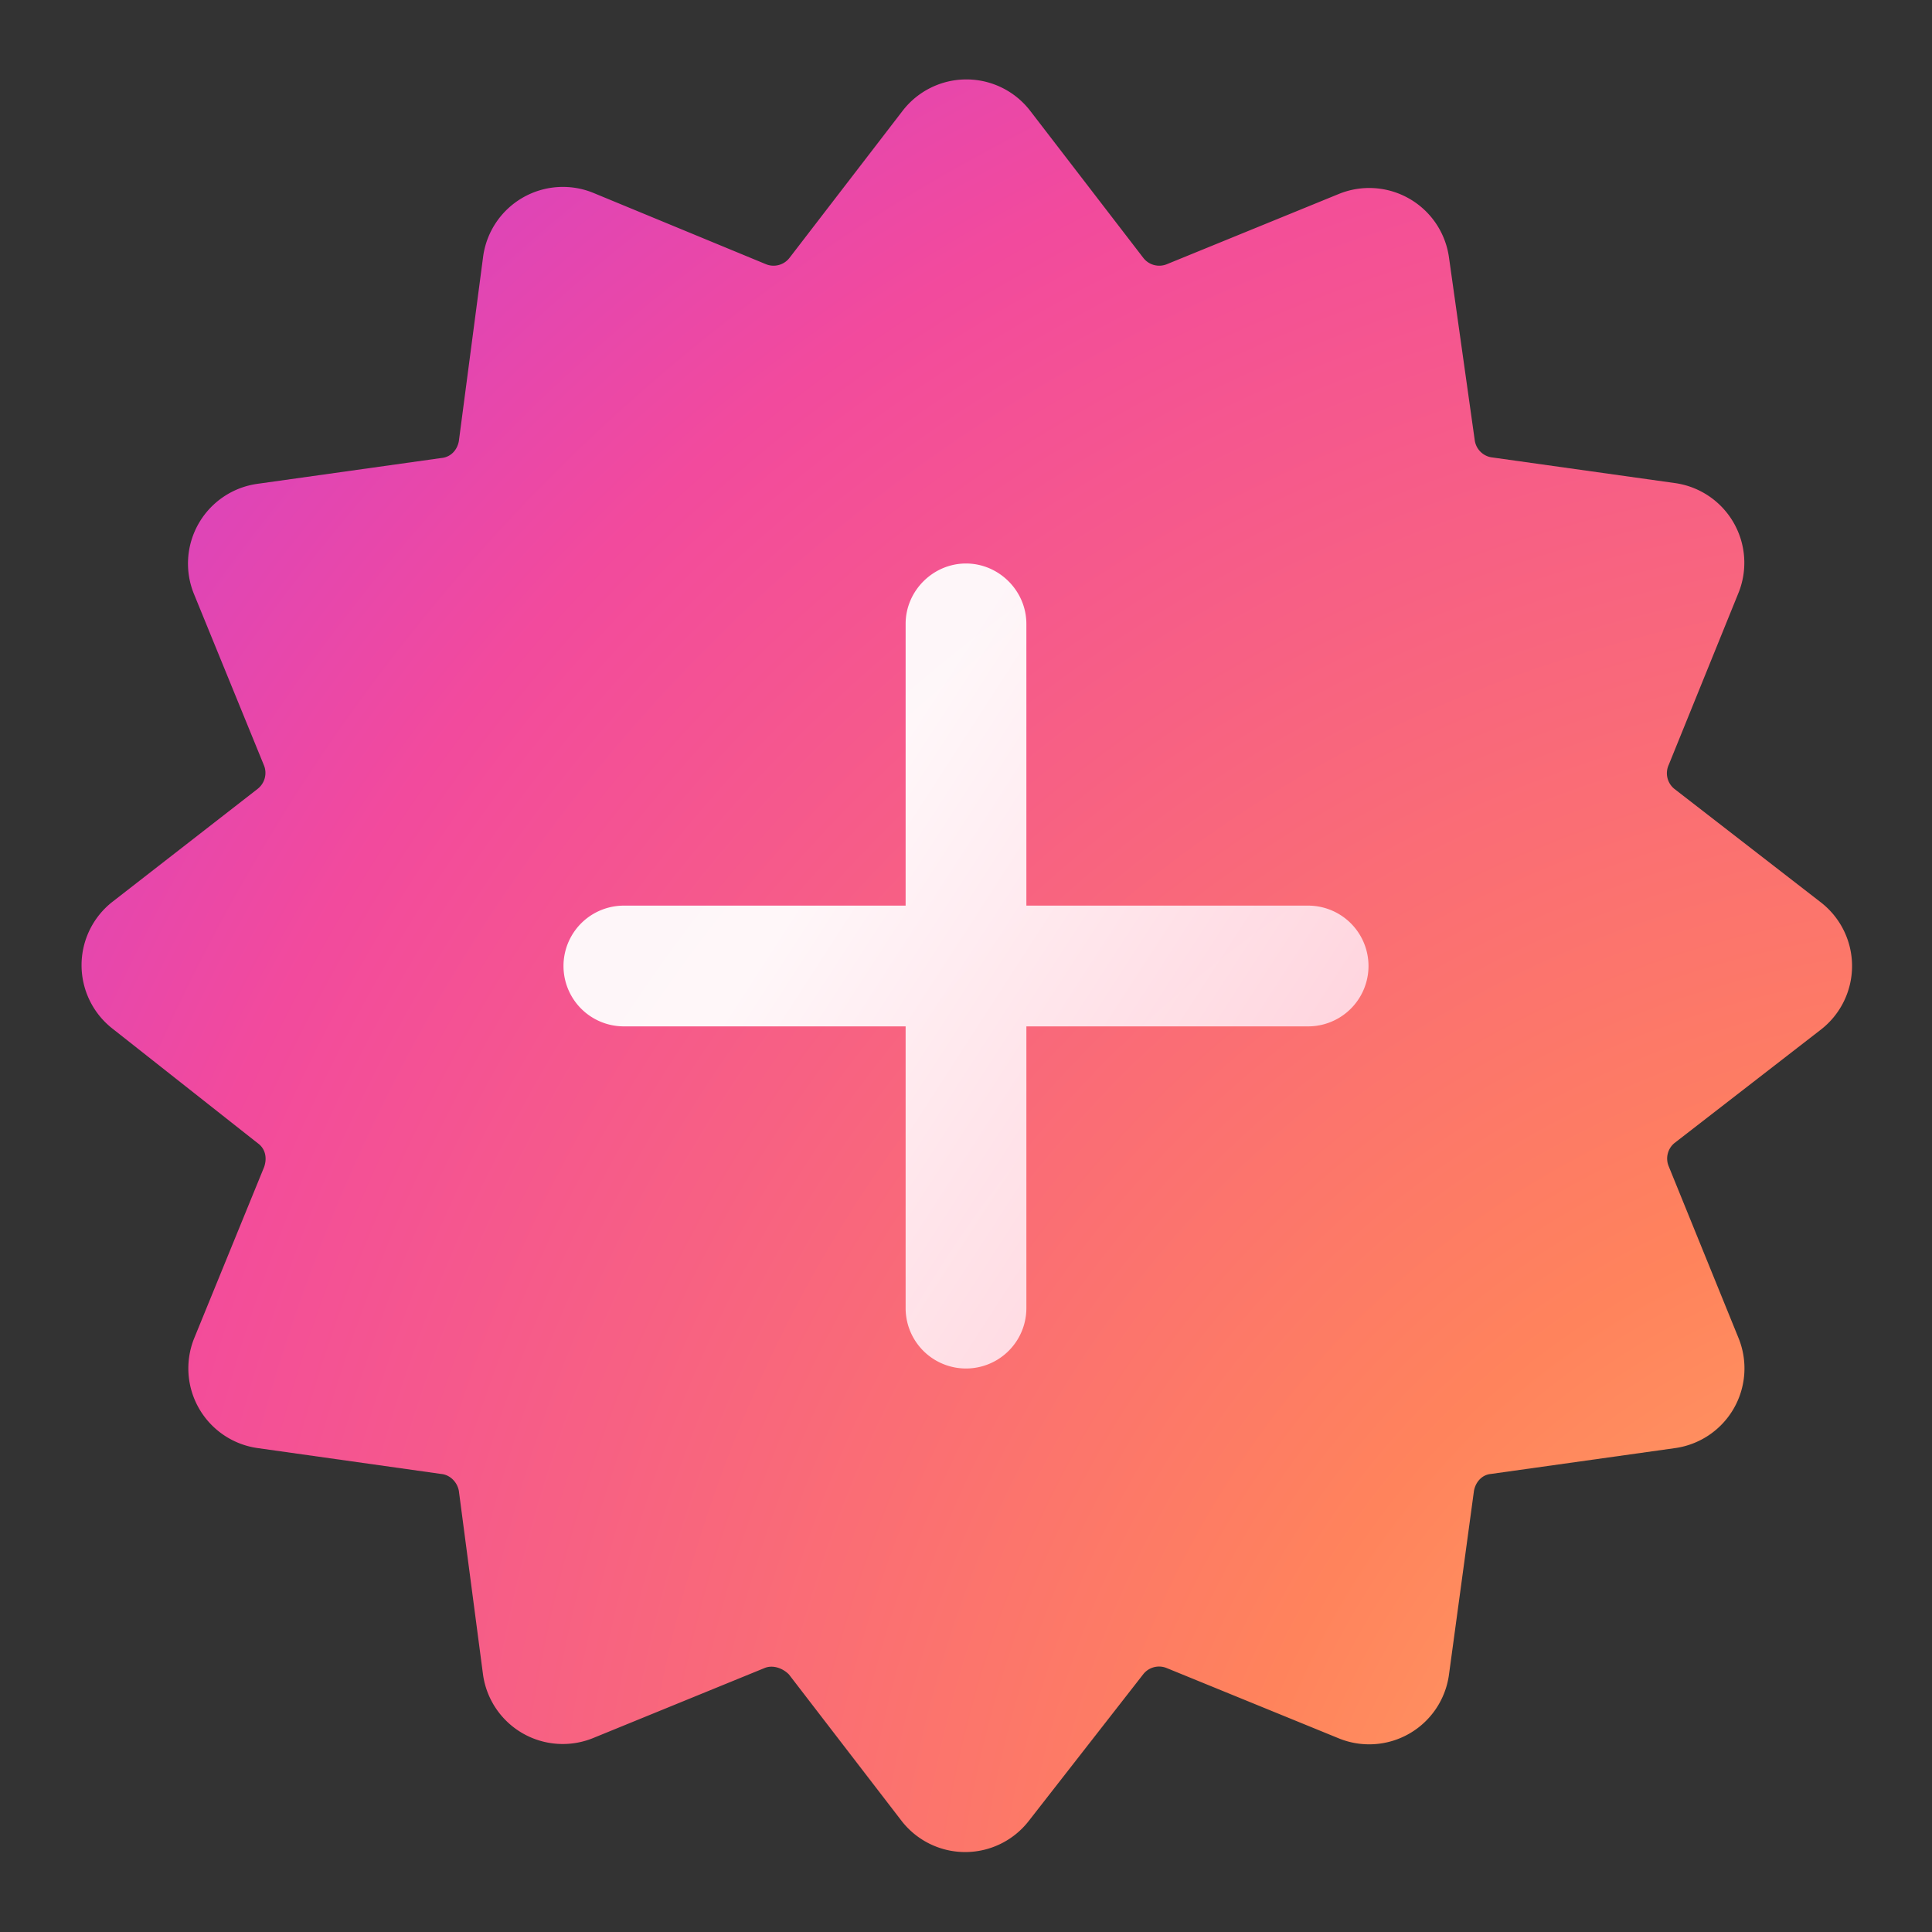 <svg width="24" height="24" viewBox="0 0 24 24" xmlns="http://www.w3.org/2000/svg"><rect x="0" y="0" width="24" height="24" fill="#333333" stroke="none"/><path d="M12.8 1.38a1 1 0 0 0-1.59 0L9.81 3.2a.25.25 0 0 1-.3.08L7.38 2.4A1 1 0 0 0 6 3.2L5.7 5.48c-.02.11-.1.2-.22.21l-2.28.32a1 1 0 0 0-.79 1.37l.87 2.13c.04.1.01.22-.08.29L1.4 11.2a1 1 0 0 0 0 1.58L3.2 14.2c.1.07.12.19.08.3l-.87 2.13a1 1 0 0 0 .8 1.36l2.27.32c.11.01.2.1.22.21L6 20.8a1 1 0 0 0 1.37.79l2.13-.87c.1-.04.22 0 .3.08l1.4 1.82a1 1 0 0 0 1.58 0l1.42-1.82a.25.25 0 0 1 .29-.08l2.13.87A1 1 0 0 0 18 20.8l.31-2.28c.02-.11.1-.2.21-.21l2.28-.32a1 1 0 0 0 .8-1.36l-.87-2.14a.25.25 0 0 1 .07-.29l1.82-1.41a1 1 0 0 0 0-1.58L20.8 9.8a.25.25 0 0 1-.07-.3l.86-2.12A1 1 0 0 0 20.8 6l-2.28-.32a.25.25 0 0 1-.2-.21L18 3.2a1 1 0 0 0-1.37-.79l-2.13.87a.25.25 0 0 1-.3-.08l-1.4-1.82Z" fill="url(#paint0_radial_74017_10861)"/><path d="M12 7c.41 0 .75.34.75.75v3.5h3.5a.75.75 0 0 1 0 1.5h-3.5v3.5a.75.75 0 0 1-1.5 0v-3.5h-3.5a.75.75 0 0 1 0-1.5h3.5v-3.5c0-.41.34-.75.75-.75Z" fill="url(#paint1_linear_74017_10861)" fill-opacity=".95"/><defs><radialGradient id="paint0_radial_74017_10861" cx="0" cy="0" r="1" gradientUnits="userSpaceOnUse" gradientTransform="matrix(-23.947 -42.344 40.558 -22.938 26.24 26.21)"><stop stop-color="#FFC470"/><stop offset=".25" stop-color="#FF835C"/><stop offset=".55" stop-color="#F24A9D"/><stop offset=".81" stop-color="#B339F0"/></radialGradient><linearGradient id="paint1_linear_74017_10861" x1="16.31" y1="19.82" x2="5.81" y2="13.03" gradientUnits="userSpaceOnUse"><stop offset=".02" stop-color="#FFC8D7"/><stop offset=".81" stop-color="#fff"/></linearGradient></defs></svg>